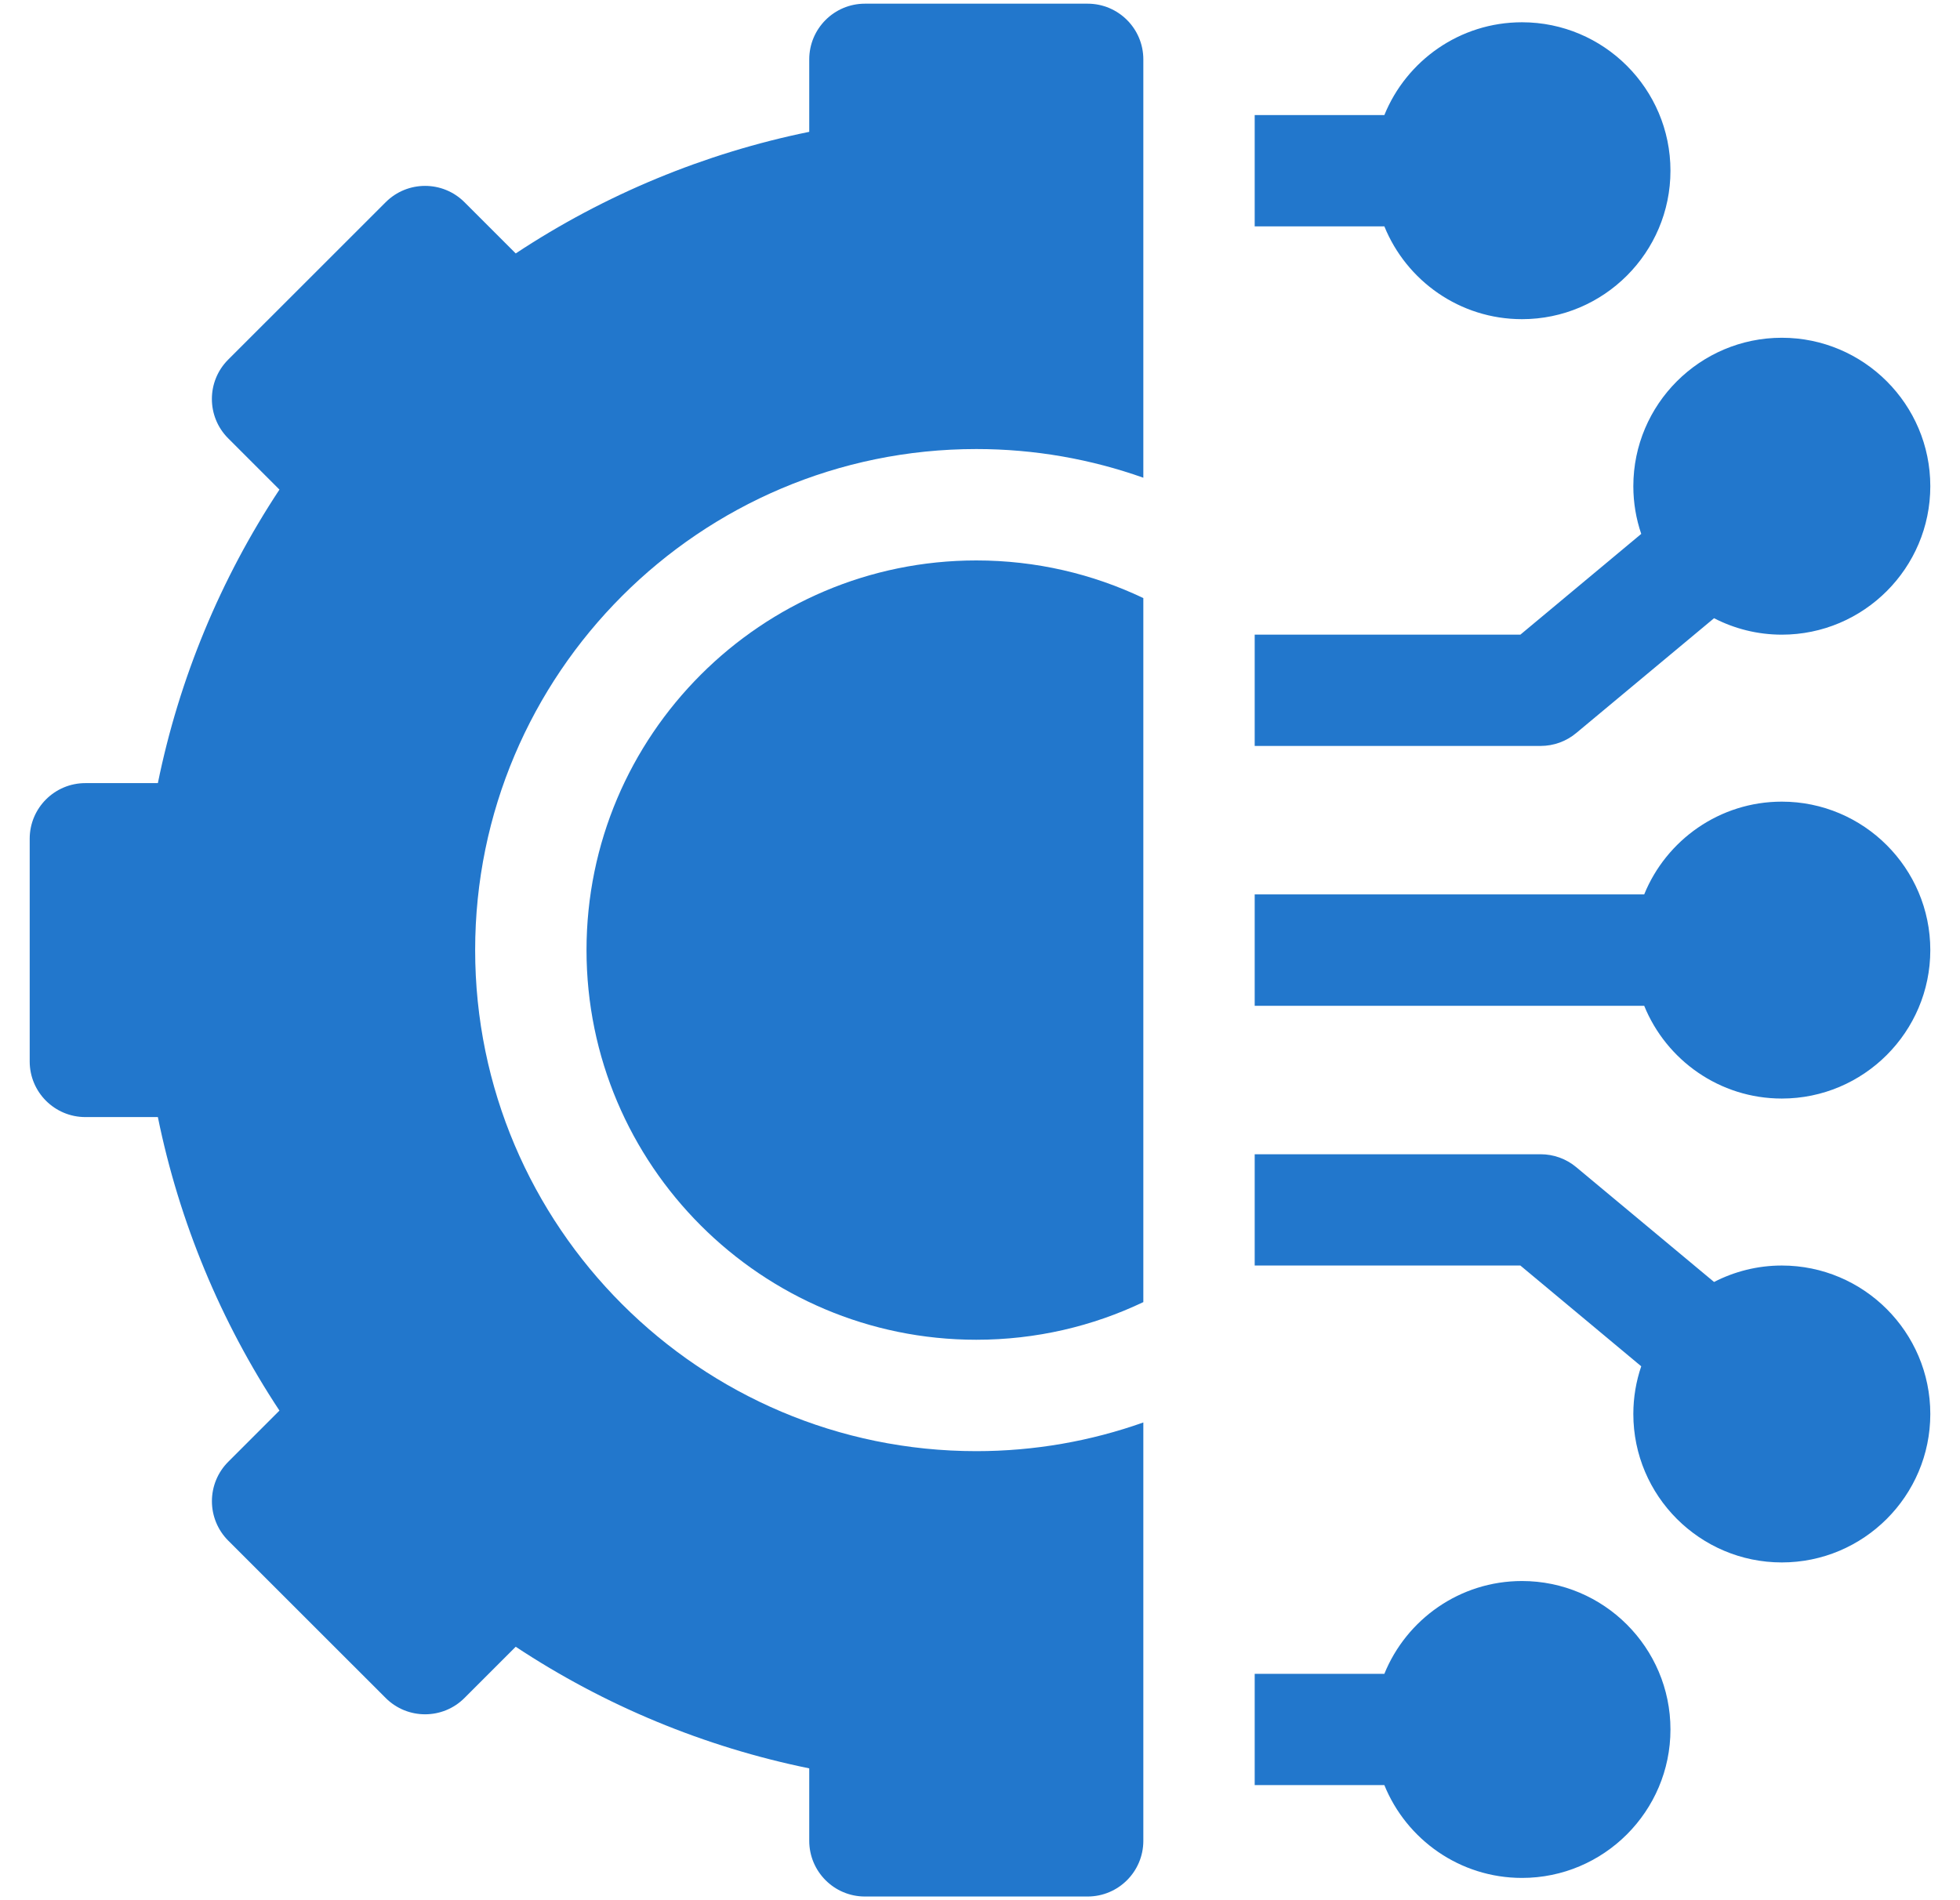 <?xml version="1.0" encoding="UTF-8"?> <svg xmlns="http://www.w3.org/2000/svg" width="33" height="32" viewBox="0 0 33 32" fill="none"><g clip-path="url(#clip0_181_27915)"><path d="M25.625 26.625C24.578 26.625 23.68 27.272 23.308 28.188H21.125V30.062H23.308C23.68 30.978 24.578 31.625 25.625 31.625C27.003 31.625 28.125 30.503 28.125 29.125C28.125 27.747 27.003 26.625 25.625 26.625Z" fill="#2277CC"></path><path d="M30 21.312C29.589 21.312 29.201 21.413 28.859 21.589L26.538 19.655C26.369 19.514 26.157 19.438 25.938 19.438H21.125V21.312H25.598L27.633 23.009C27.547 23.261 27.5 23.531 27.5 23.812C27.5 25.191 28.622 26.312 30 26.312C31.378 26.312 32.5 25.191 32.5 23.812C32.5 22.434 31.378 21.312 30 21.312Z" fill="#2277CC"></path><path d="M30 13.5C28.953 13.5 28.055 14.147 27.683 15.062H21.125V16.938H27.683C28.055 17.853 28.953 18.5 30 18.5C31.378 18.5 32.5 17.378 32.5 16C32.5 14.621 31.378 13.5 30 13.5Z" fill="#2277CC"></path><path d="M26.538 12.345L28.859 10.411C29.201 10.587 29.589 10.688 30 10.688C31.378 10.688 32.5 9.566 32.5 8.188C32.5 6.809 31.378 5.688 30 5.688C28.622 5.688 27.5 6.809 27.5 8.188C27.5 8.469 27.547 8.739 27.633 8.991L25.598 10.688H21.125V12.562H25.938C26.157 12.562 26.369 12.486 26.538 12.345Z" fill="#2277CC"></path><path d="M25.625 5.375C27.003 5.375 28.125 4.253 28.125 2.875C28.125 1.496 27.003 0.375 25.625 0.375C24.578 0.375 23.68 1.022 23.308 1.938H21.125V3.812H23.308C23.68 4.728 24.578 5.375 25.625 5.375Z" fill="#2277CC"></path><path d="M9.875 16C9.875 19.619 12.819 22.562 16.438 22.562C17.443 22.562 18.397 22.335 19.25 21.928V10.072C18.397 9.665 17.443 9.438 16.438 9.438C12.819 9.438 9.875 12.381 9.875 16Z" fill="#2277CC"></path><path d="M18.312 0.062H14.562C14.045 0.062 13.625 0.482 13.625 1V2.22C11.866 2.579 10.182 3.276 8.683 4.268L7.82 3.405C7.454 3.039 6.86 3.039 6.494 3.405L3.842 6.056C3.476 6.422 3.476 7.016 3.842 7.382L4.705 8.245C3.714 9.745 3.016 11.428 2.658 13.188H1.438C0.92 13.188 0.5 13.607 0.5 14.125V17.875C0.5 18.393 0.92 18.812 1.438 18.812H2.658C3.016 20.572 3.714 22.255 4.705 23.755L3.842 24.618C3.666 24.794 3.568 25.032 3.568 25.281C3.568 25.529 3.666 25.768 3.842 25.944L6.494 28.595C6.86 28.961 7.454 28.961 7.82 28.595L8.683 27.732C10.182 28.724 11.866 29.421 13.625 29.78V31C13.625 31.518 14.045 31.938 14.562 31.938H18.312C18.83 31.938 19.25 31.518 19.25 31V23.955C18.37 24.267 17.423 24.438 16.438 24.438C11.785 24.438 8 20.652 8 16C8 11.348 11.785 7.562 16.438 7.562C17.423 7.562 18.37 7.733 19.25 8.045V1C19.25 0.482 18.83 0.062 18.312 0.062Z" fill="#2277CC"></path></g><defs><clipPath id="clip0_181_27915"><rect width="32" height="32" fill="white" transform="translate(0.5)"></rect></clipPath></defs></svg> 